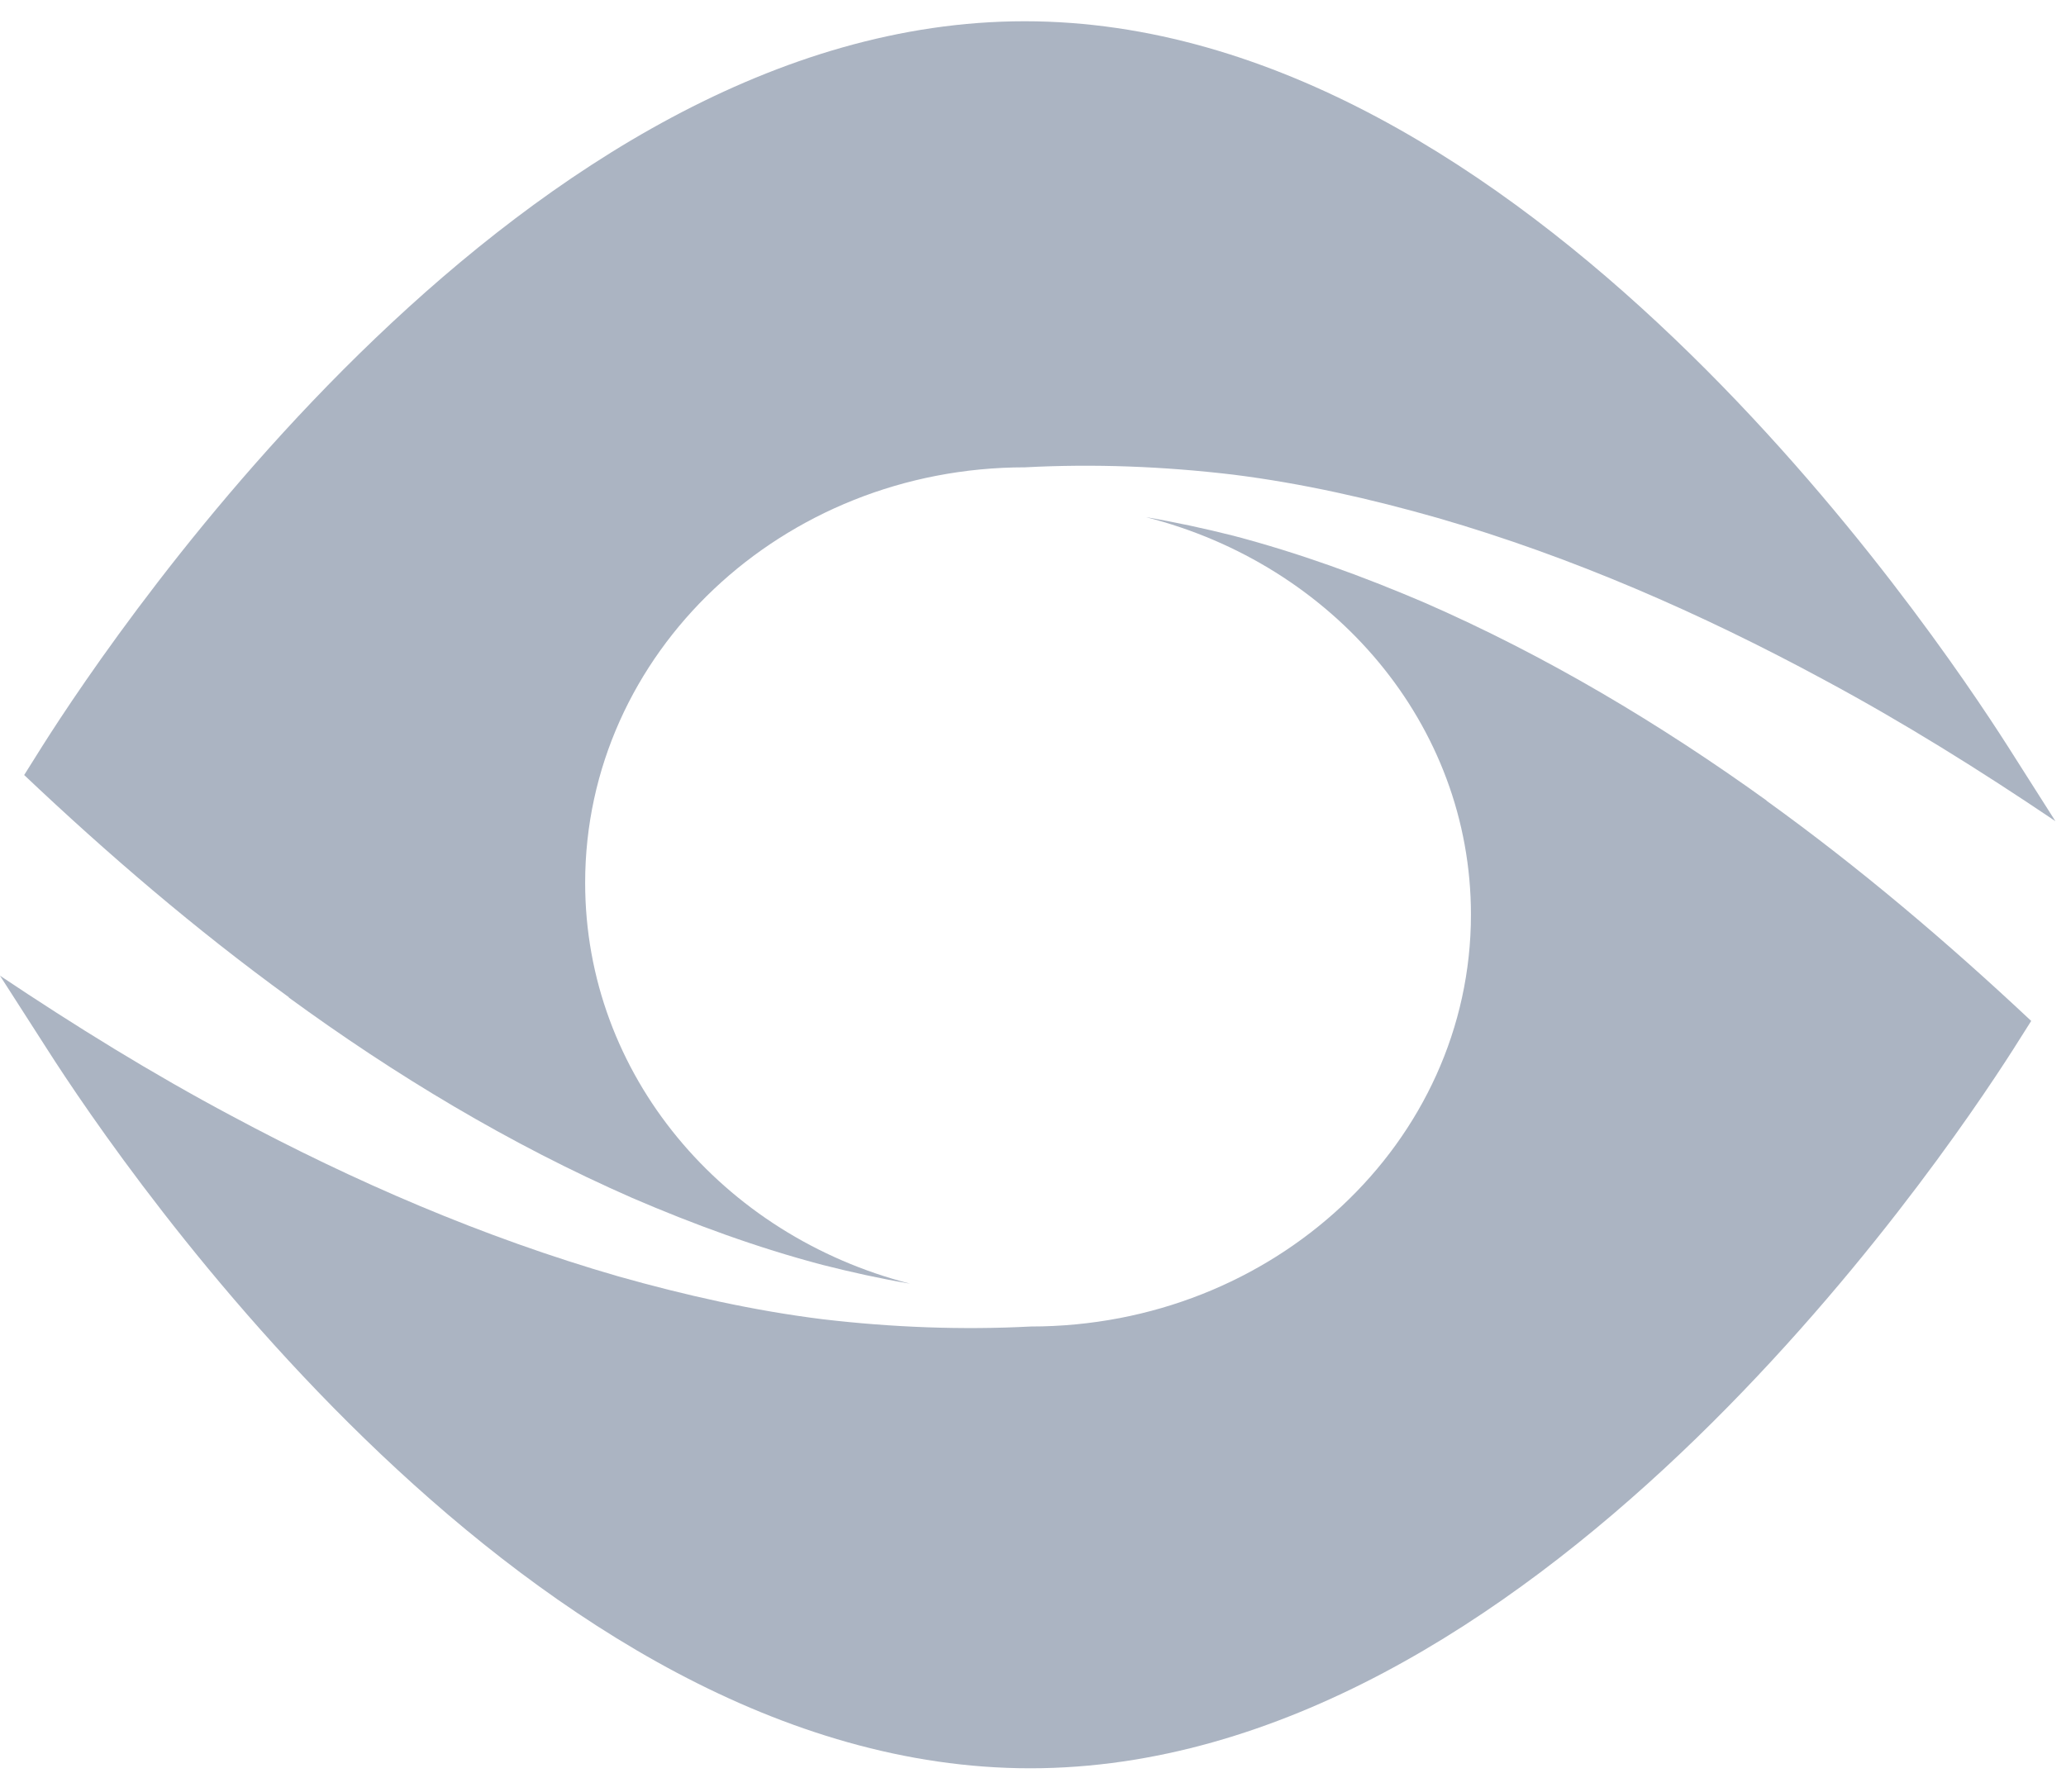 <svg width="83" height="72" viewBox="0 0 83 72" fill="none" xmlns="http://www.w3.org/2000/svg">
<path d="M11.593 40.079C15.865 43.198 20.451 45.969 25.389 48.134C27.859 49.198 30.406 50.134 33.052 50.831C34.208 51.124 35.364 51.381 36.56 51.583C29.034 49.657 23.508 43.198 23.508 35.474C23.508 26.246 31.425 18.779 41.185 18.779C43.948 18.632 46.75 18.742 49.533 19.072C52.316 19.421 55.059 20.044 57.764 20.815C63.153 22.375 68.346 24.65 73.265 27.31C76.479 29.035 79.556 30.961 82.574 32.998L80.673 30.007C77.557 25.127 61.193 0.854 41.165 0.854C21.137 0.854 4.773 25.127 1.696 29.989L0.971 31.144C4.322 34.318 7.85 37.346 11.613 40.079" fill="#ABB4C2"/>
<path d="M70.995 32.186C66.701 29.094 62.114 26.347 57.192 24.201C54.722 23.146 52.173 22.218 49.546 21.527C48.389 21.236 47.212 20.981 46.036 20.781C53.565 22.691 59.094 29.094 59.094 36.752C59.094 45.901 51.173 53.305 41.409 53.305C38.645 53.45 35.841 53.341 33.057 53.014C30.273 52.668 27.528 52.05 24.822 51.285C19.41 49.721 14.234 47.484 9.313 44.846C6.098 43.136 3.019 41.227 0 39.208L1.902 42.172C4.98 46.993 21.352 71.058 41.389 71.058C61.427 71.058 77.799 46.993 80.877 42.172L81.602 41.026C78.25 37.88 74.72 34.878 70.956 32.168" fill="#ABB4C2"/>
</svg>
